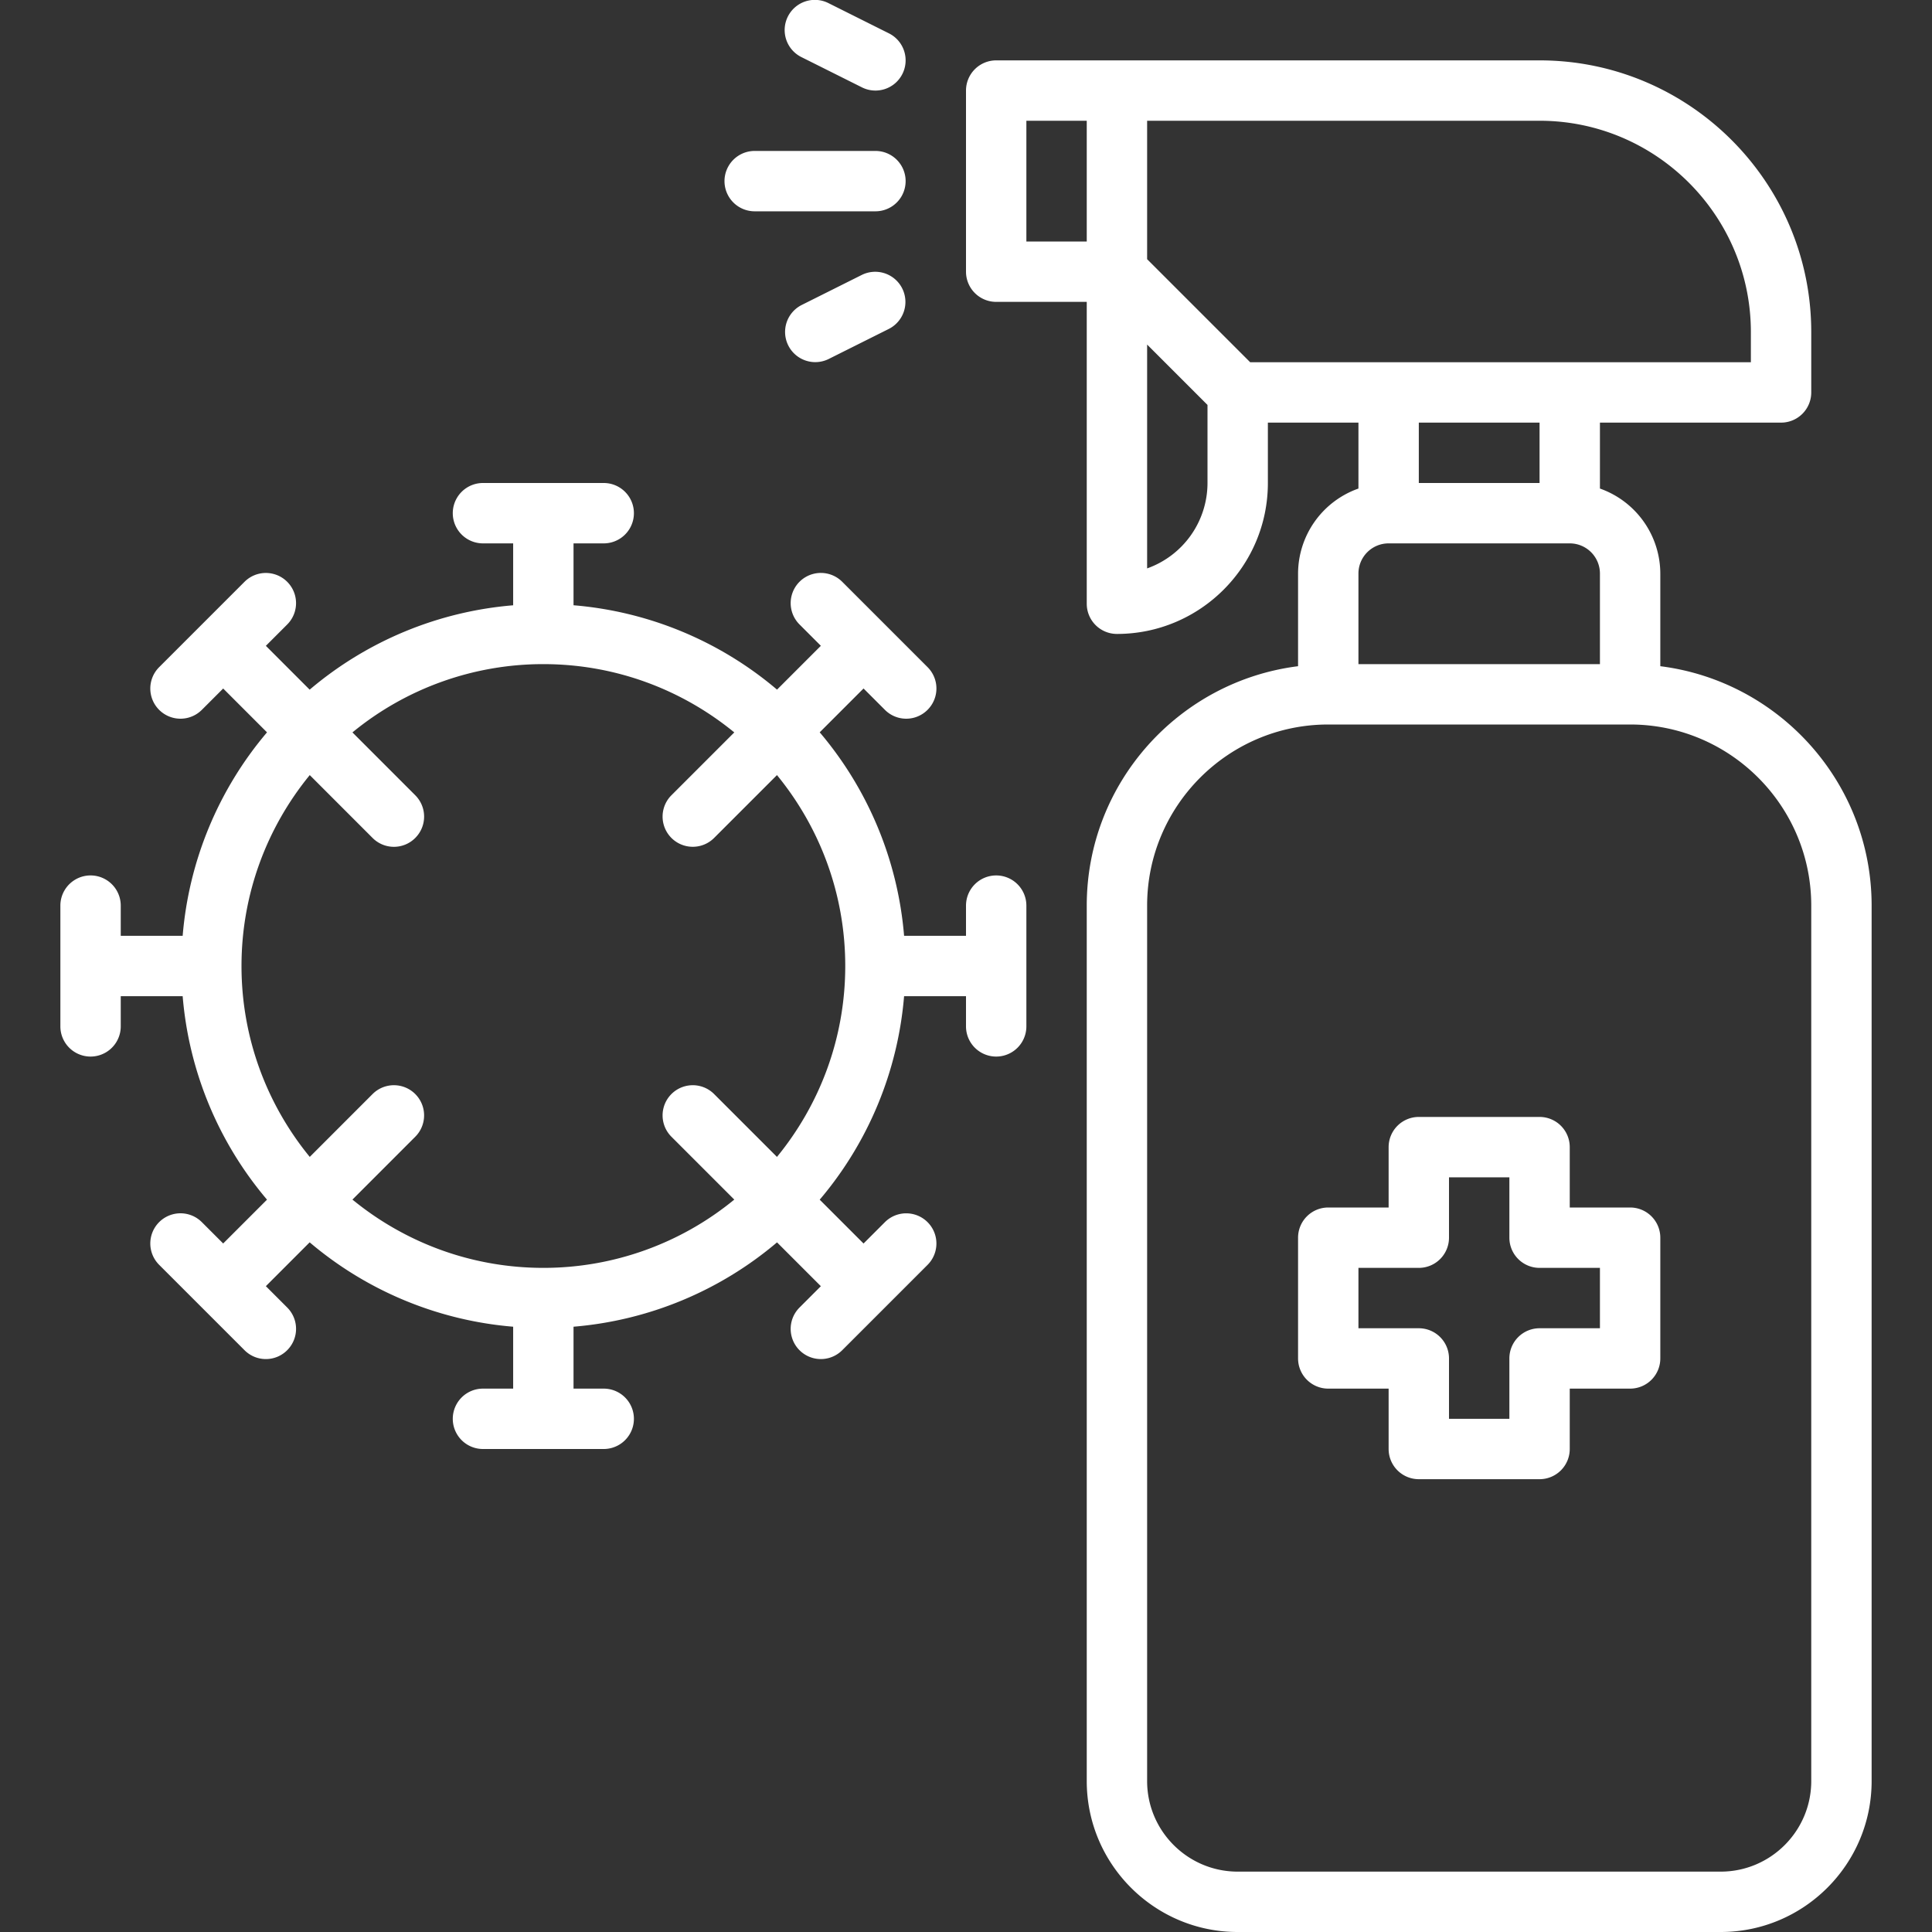 <svg xmlns="http://www.w3.org/2000/svg" version="1.1" xmlns:xlink="http://www.w3.org/1999/xlink" width="512" height="512" x="0" y="0" viewBox="0 0 64 64" style="enable-background:new 0 0 512 512" xml:space="preserve"><rect x="0" y="0" width="64" height="64" fill="#333333" stroke="none"/><g><path d="M33 29a1 1 0 0 0-1 1v1h-2.051a11.932 11.932 0 0 0-2.795-6.741l1.452-1.452.707.707a.997.997 0 0 0 1.414 0 .999.999 0 0 0 0-1.414l-2.828-2.828a.999.999 0 1 0-1.414 1.414l.707.707-1.452 1.452a11.939 11.939 0 0 0-6.741-2.795V18h1a1 1 0 1 0 0-2h-4a1 1 0 1 0 0 2h1v2.051a11.932 11.932 0 0 0-6.741 2.795l-1.451-1.452.707-.707A.999.999 0 1 0 8.1 19.273l-2.828 2.828a.999.999 0 1 0 1.414 1.414l.707-.707 1.452 1.452A11.935 11.935 0 0 0 6.051 31H4v-1a1 1 0 1 0-2 0v4a1 1 0 1 0 2 0v-1h2.051a11.935 11.935 0 0 0 2.794 6.74l-1.452 1.452-.707-.707a.999.999 0 1 0-1.414 1.414L8.1 44.727a.997.997 0 0 0 1.414 0 .999.999 0 0 0 0-1.414l-.707-.707 1.451-1.452a11.939 11.939 0 0 0 6.741 2.795V46h-1a1 1 0 1 0 0 2h4a1 1 0 1 0 0-2h-1v-2.051a11.947 11.947 0 0 0 6.741-2.794l1.452 1.452-.707.707a.999.999 0 1 0 1.414 1.414l2.828-2.828a.999.999 0 1 0-1.414-1.414l-.707.707-1.452-1.452A11.939 11.939 0 0 0 29.949 33H32v1a1 1 0 1 0 2 0v-4a1 1 0 0 0-1-1zm-7.262 9.324-2.082-2.082a.999.999 0 1 0-1.414 1.414l2.082 2.082A9.954 9.954 0 0 1 18 42c-2.398 0-4.6-.85-6.325-2.262l2.081-2.082a.999.999 0 1 0-1.414-1.414l-2.081 2.082C8.85 36.599 8 34.397 8 32s.85-4.599 2.261-6.324l2.081 2.082a.997.997 0 0 0 1.414 0 .999.999 0 0 0 0-1.414l-2.081-2.082A9.954 9.954 0 0 1 18 22c2.397 0 4.599.85 6.324 2.262l-2.082 2.082a.999.999 0 1 0 1.414 1.414l2.082-2.082C27.15 27.4 28 29.602 28 32s-.85 4.599-2.262 6.324z" fill="#FFFFFF" opacity="1" data-original="#000000"></path><path d="M55 22.069V19a2.996 2.996 0 0 0-2-2.816V14h6a1 1 0 0 0 1-1v-2c0-4.963-4.037-9-9-9H33a1 1 0 0 0-1 1v6a1 1 0 0 0 1 1h3v10a1 1 0 0 0 1 1c2.757 0 5-2.243 5-5v-2h3v2.184A2.995 2.995 0 0 0 43 19v3.069c-3.94.495-7 3.859-7 7.931v29c0 2.757 2.243 5 5 5h16c2.757 0 5-2.243 5-5V30c0-4.072-3.06-7.436-7-7.931zM58 11v1H41.414L38 8.586V4h13c3.859 0 7 3.141 7 7zM34 4h2v4h-2zm4 14.829v-7.415l2 2V16a3.006 3.006 0 0 1-2 2.829zM51 14v2h-4v-2zm-5 4h6a1 1 0 0 1 1 1v3h-8v-3a1 1 0 0 1 1-1zm14 41c0 1.654-1.346 3-3 3H41c-1.654 0-3-1.346-3-3V30c0-3.309 2.691-6 6-6h10c3.309 0 6 2.691 6 6z" fill="#FFFFFF" opacity="1" data-original="#000000"></path><path d="M54 40h-2v-2a1 1 0 0 0-1-1h-4a1 1 0 0 0-1 1v2h-2a1 1 0 0 0-1 1v4a1 1 0 0 0 1 1h2v2a1 1 0 0 0 1 1h4a1 1 0 0 0 1-1v-2h2a1 1 0 0 0 1-1v-4a1 1 0 0 0-1-1zm-1 4h-2a1 1 0 0 0-1 1v2h-2v-2a1 1 0 0 0-1-1h-2v-2h2a1 1 0 0 0 1-1v-2h2v2a1 1 0 0 0 1 1h2zM25 7h4a1 1 0 1 0 0-2h-4a1 1 0 1 0 0 2zM26.553 1.894l2 1a.998.998 0 0 0 1.341-.447 1 1 0 0 0-.447-1.342l-2-1a1 1 0 1 0-.894 1.789zM28.553 9.105l-2 1a1 1 0 0 0 .894 1.789l2-1a1 1 0 0 0-.894-1.789z" fill="#FFFFFF" opacity="1" data-original="#000000"></path></g></svg>

